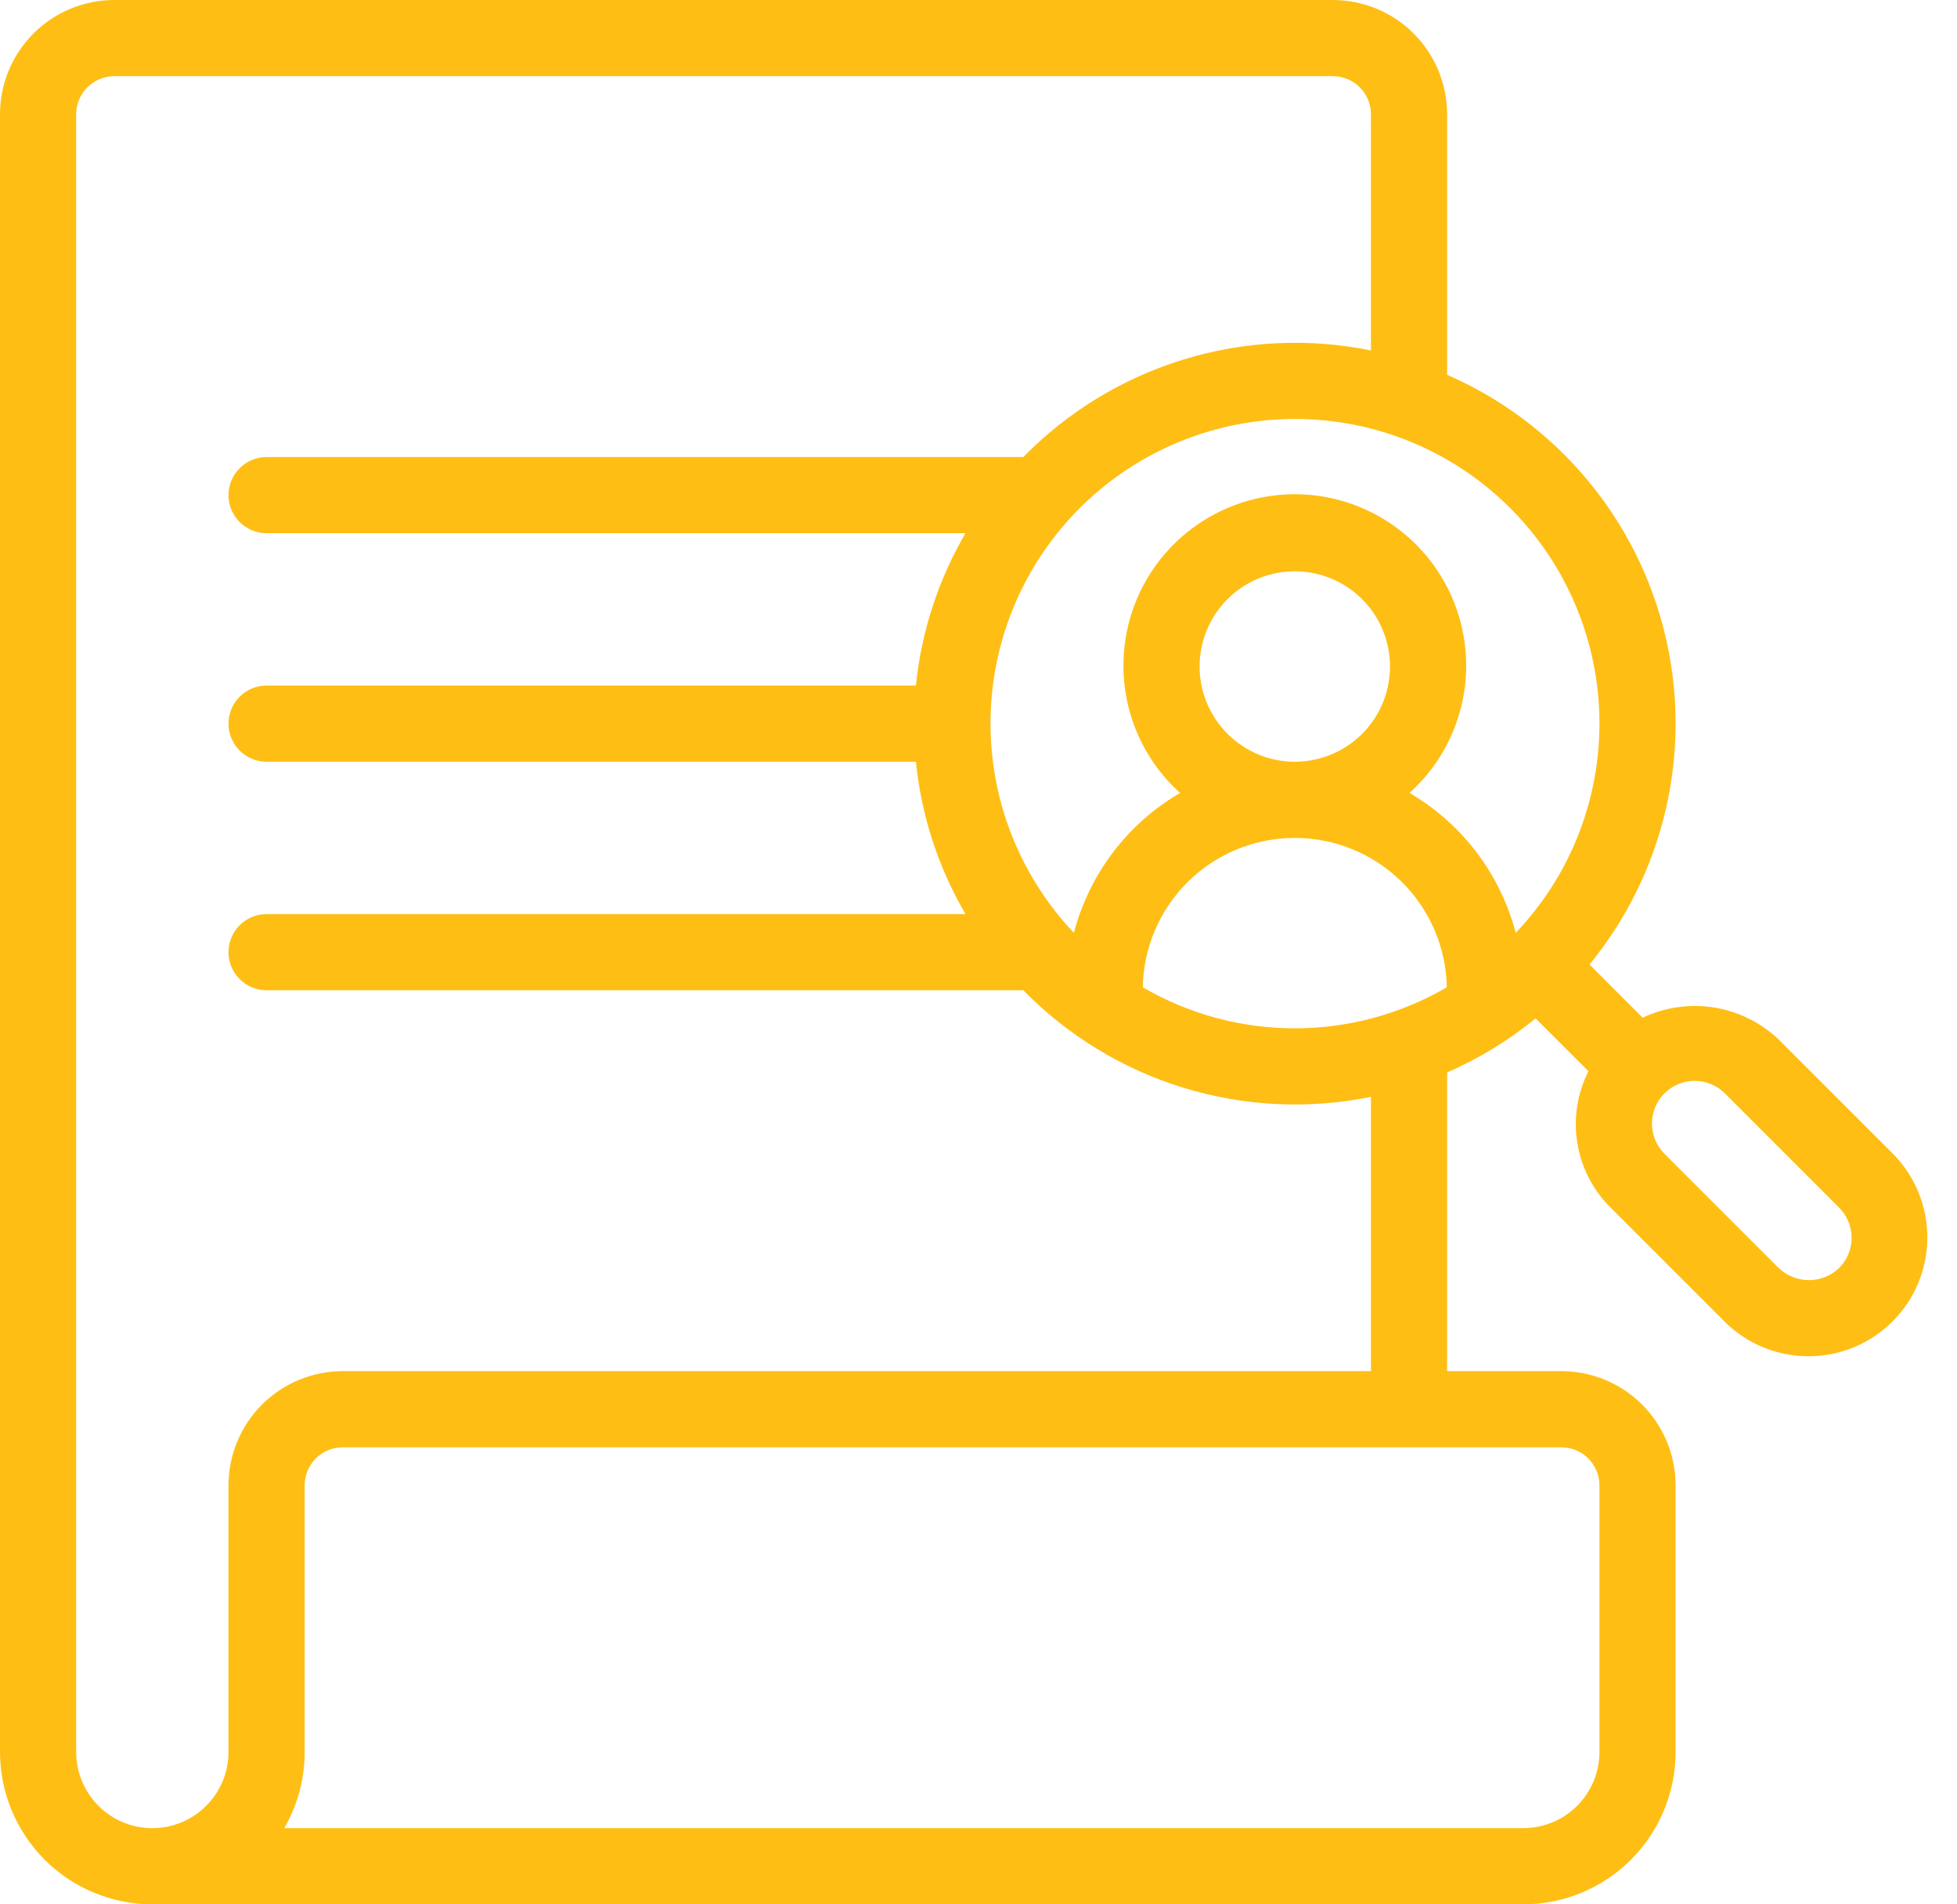 <svg width="37" height="36" viewBox="0 0 37 36" fill="none" xmlns="http://www.w3.org/2000/svg">
<path d="M33.629 19.651C33.292 19.331 32.866 19.12 32.407 19.046C31.948 18.973 31.477 19.04 31.057 19.239L30.052 18.233C30.756 17.374 31.251 16.363 31.499 15.279C31.747 14.196 31.74 13.07 31.479 11.99C31.218 10.909 30.711 9.904 29.996 9.054C29.281 8.203 28.379 7.529 27.36 7.085V2.16C27.359 1.587 27.132 1.038 26.727 0.633C26.322 0.228 25.773 0.001 25.2 0H2.16C1.587 0.001 1.038 0.228 0.633 0.633C0.228 1.038 0.001 1.587 0 2.16V33.12C0.001 33.884 0.305 34.616 0.844 35.156C1.384 35.696 2.116 35.999 2.88 36H28.8C29.564 35.999 30.296 35.696 30.836 35.156C31.376 34.616 31.679 33.884 31.68 33.12V28.08C31.679 27.507 31.452 26.958 31.047 26.553C30.642 26.148 30.093 25.921 29.52 25.92H27.36V20.274C27.962 20.011 28.525 19.667 29.033 19.252L30.032 20.25C29.82 20.669 29.746 21.144 29.822 21.608C29.897 22.071 30.117 22.499 30.451 22.829L32.611 24.989C33.033 25.407 33.604 25.641 34.198 25.639C34.792 25.638 35.361 25.401 35.781 24.981C36.201 24.561 36.438 23.992 36.439 23.398C36.441 22.804 36.207 22.233 35.789 21.811L33.629 19.651ZM24.48 19.44C23.47 19.44 22.478 19.172 21.606 18.664C21.619 17.91 21.928 17.192 22.465 16.664C23.003 16.136 23.726 15.84 24.48 15.84C25.234 15.84 25.957 16.136 26.495 16.664C27.032 17.192 27.341 17.91 27.354 18.664C26.482 19.172 25.49 19.44 24.48 19.44ZM22.68 12.6C22.68 12.244 22.786 11.896 22.983 11.6C23.181 11.304 23.462 11.073 23.791 10.937C24.12 10.801 24.482 10.765 24.831 10.835C25.18 10.904 25.501 11.075 25.753 11.327C26.005 11.579 26.176 11.9 26.245 12.249C26.315 12.598 26.279 12.96 26.143 13.289C26.007 13.618 25.776 13.899 25.48 14.097C25.184 14.294 24.836 14.4 24.48 14.4C24.003 14.4 23.545 14.21 23.208 13.872C22.87 13.535 22.68 13.077 22.68 12.6ZM30.24 13.68C30.24 15.153 29.673 16.569 28.657 17.635C28.512 17.084 28.261 16.566 27.916 16.112C27.572 15.659 27.141 15.277 26.649 14.99C27.136 14.551 27.478 13.976 27.631 13.338C27.784 12.701 27.739 12.033 27.505 11.421C27.27 10.81 26.855 10.284 26.315 9.913C25.775 9.542 25.135 9.343 24.48 9.343C23.825 9.343 23.185 9.542 22.645 9.913C22.105 10.284 21.69 10.81 21.455 11.421C21.221 12.033 21.177 12.701 21.329 13.338C21.482 13.976 21.824 14.551 22.311 14.99C21.819 15.277 21.388 15.659 21.044 16.112C20.699 16.566 20.448 17.084 20.303 17.635C19.657 16.952 19.188 16.122 18.936 15.216C18.685 14.31 18.659 13.356 18.862 12.438C19.064 11.52 19.488 10.665 20.097 9.949C20.706 9.232 21.481 8.676 22.355 8.328C23.228 7.98 24.174 7.852 25.108 7.954C26.043 8.056 26.938 8.385 27.716 8.913C28.494 9.441 29.131 10.152 29.571 10.983C30.011 11.814 30.241 12.74 30.24 13.68ZM30.24 28.08V33.12C30.239 33.502 30.088 33.868 29.818 34.138C29.548 34.408 29.182 34.559 28.8 34.56H5.374C5.627 34.123 5.761 33.626 5.76 33.12V28.08C5.76 27.889 5.836 27.706 5.971 27.571C6.106 27.436 6.289 27.36 6.48 27.36H29.52C29.711 27.36 29.894 27.436 30.029 27.571C30.164 27.706 30.24 27.889 30.24 28.08ZM25.92 25.92H6.48C5.907 25.921 5.358 26.148 4.953 26.553C4.548 26.958 4.321 27.507 4.32 28.08V33.12C4.32 33.502 4.168 33.868 3.898 34.138C3.628 34.408 3.262 34.56 2.88 34.56C2.498 34.56 2.132 34.408 1.862 34.138C1.592 33.868 1.44 33.502 1.44 33.12V2.16C1.44 1.969 1.516 1.786 1.651 1.651C1.786 1.516 1.969 1.44 2.16 1.44H25.2C25.391 1.44 25.574 1.516 25.709 1.651C25.844 1.786 25.92 1.969 25.92 2.16V6.625C24.743 6.385 23.525 6.444 22.377 6.796C21.229 7.148 20.187 7.782 19.347 8.64H5.04C4.849 8.64 4.666 8.716 4.531 8.851C4.396 8.986 4.32 9.169 4.32 9.36C4.32 9.551 4.396 9.734 4.531 9.869C4.666 10.004 4.849 10.08 5.04 10.08H18.254C17.739 10.962 17.419 11.944 17.317 12.96H5.04C4.849 12.96 4.666 13.036 4.531 13.171C4.396 13.306 4.32 13.489 4.32 13.68C4.32 13.871 4.396 14.054 4.531 14.189C4.666 14.324 4.849 14.4 5.04 14.4H17.317C17.419 15.416 17.739 16.398 18.254 17.28H5.04C4.849 17.28 4.666 17.356 4.531 17.491C4.396 17.626 4.32 17.809 4.32 18C4.32 18.191 4.396 18.374 4.531 18.509C4.666 18.644 4.849 18.72 5.04 18.72H19.347C20.187 19.578 21.229 20.212 22.377 20.564C23.525 20.916 24.743 20.975 25.92 20.735V25.92ZM34.771 23.971C34.617 24.118 34.413 24.2 34.2 24.2C33.987 24.2 33.783 24.118 33.629 23.971L31.469 21.811C31.394 21.736 31.335 21.647 31.294 21.549C31.253 21.451 31.233 21.346 31.233 21.24C31.233 21.134 31.253 21.029 31.294 20.931C31.335 20.833 31.394 20.744 31.469 20.669C31.544 20.594 31.633 20.535 31.731 20.494C31.829 20.453 31.934 20.433 32.04 20.433C32.146 20.433 32.251 20.453 32.349 20.494C32.447 20.535 32.536 20.594 32.611 20.669L34.771 22.829C34.922 22.98 35.008 23.186 35.008 23.4C35.008 23.614 34.922 23.82 34.771 23.971Z" fill="#FEBE14"/>
</svg>
